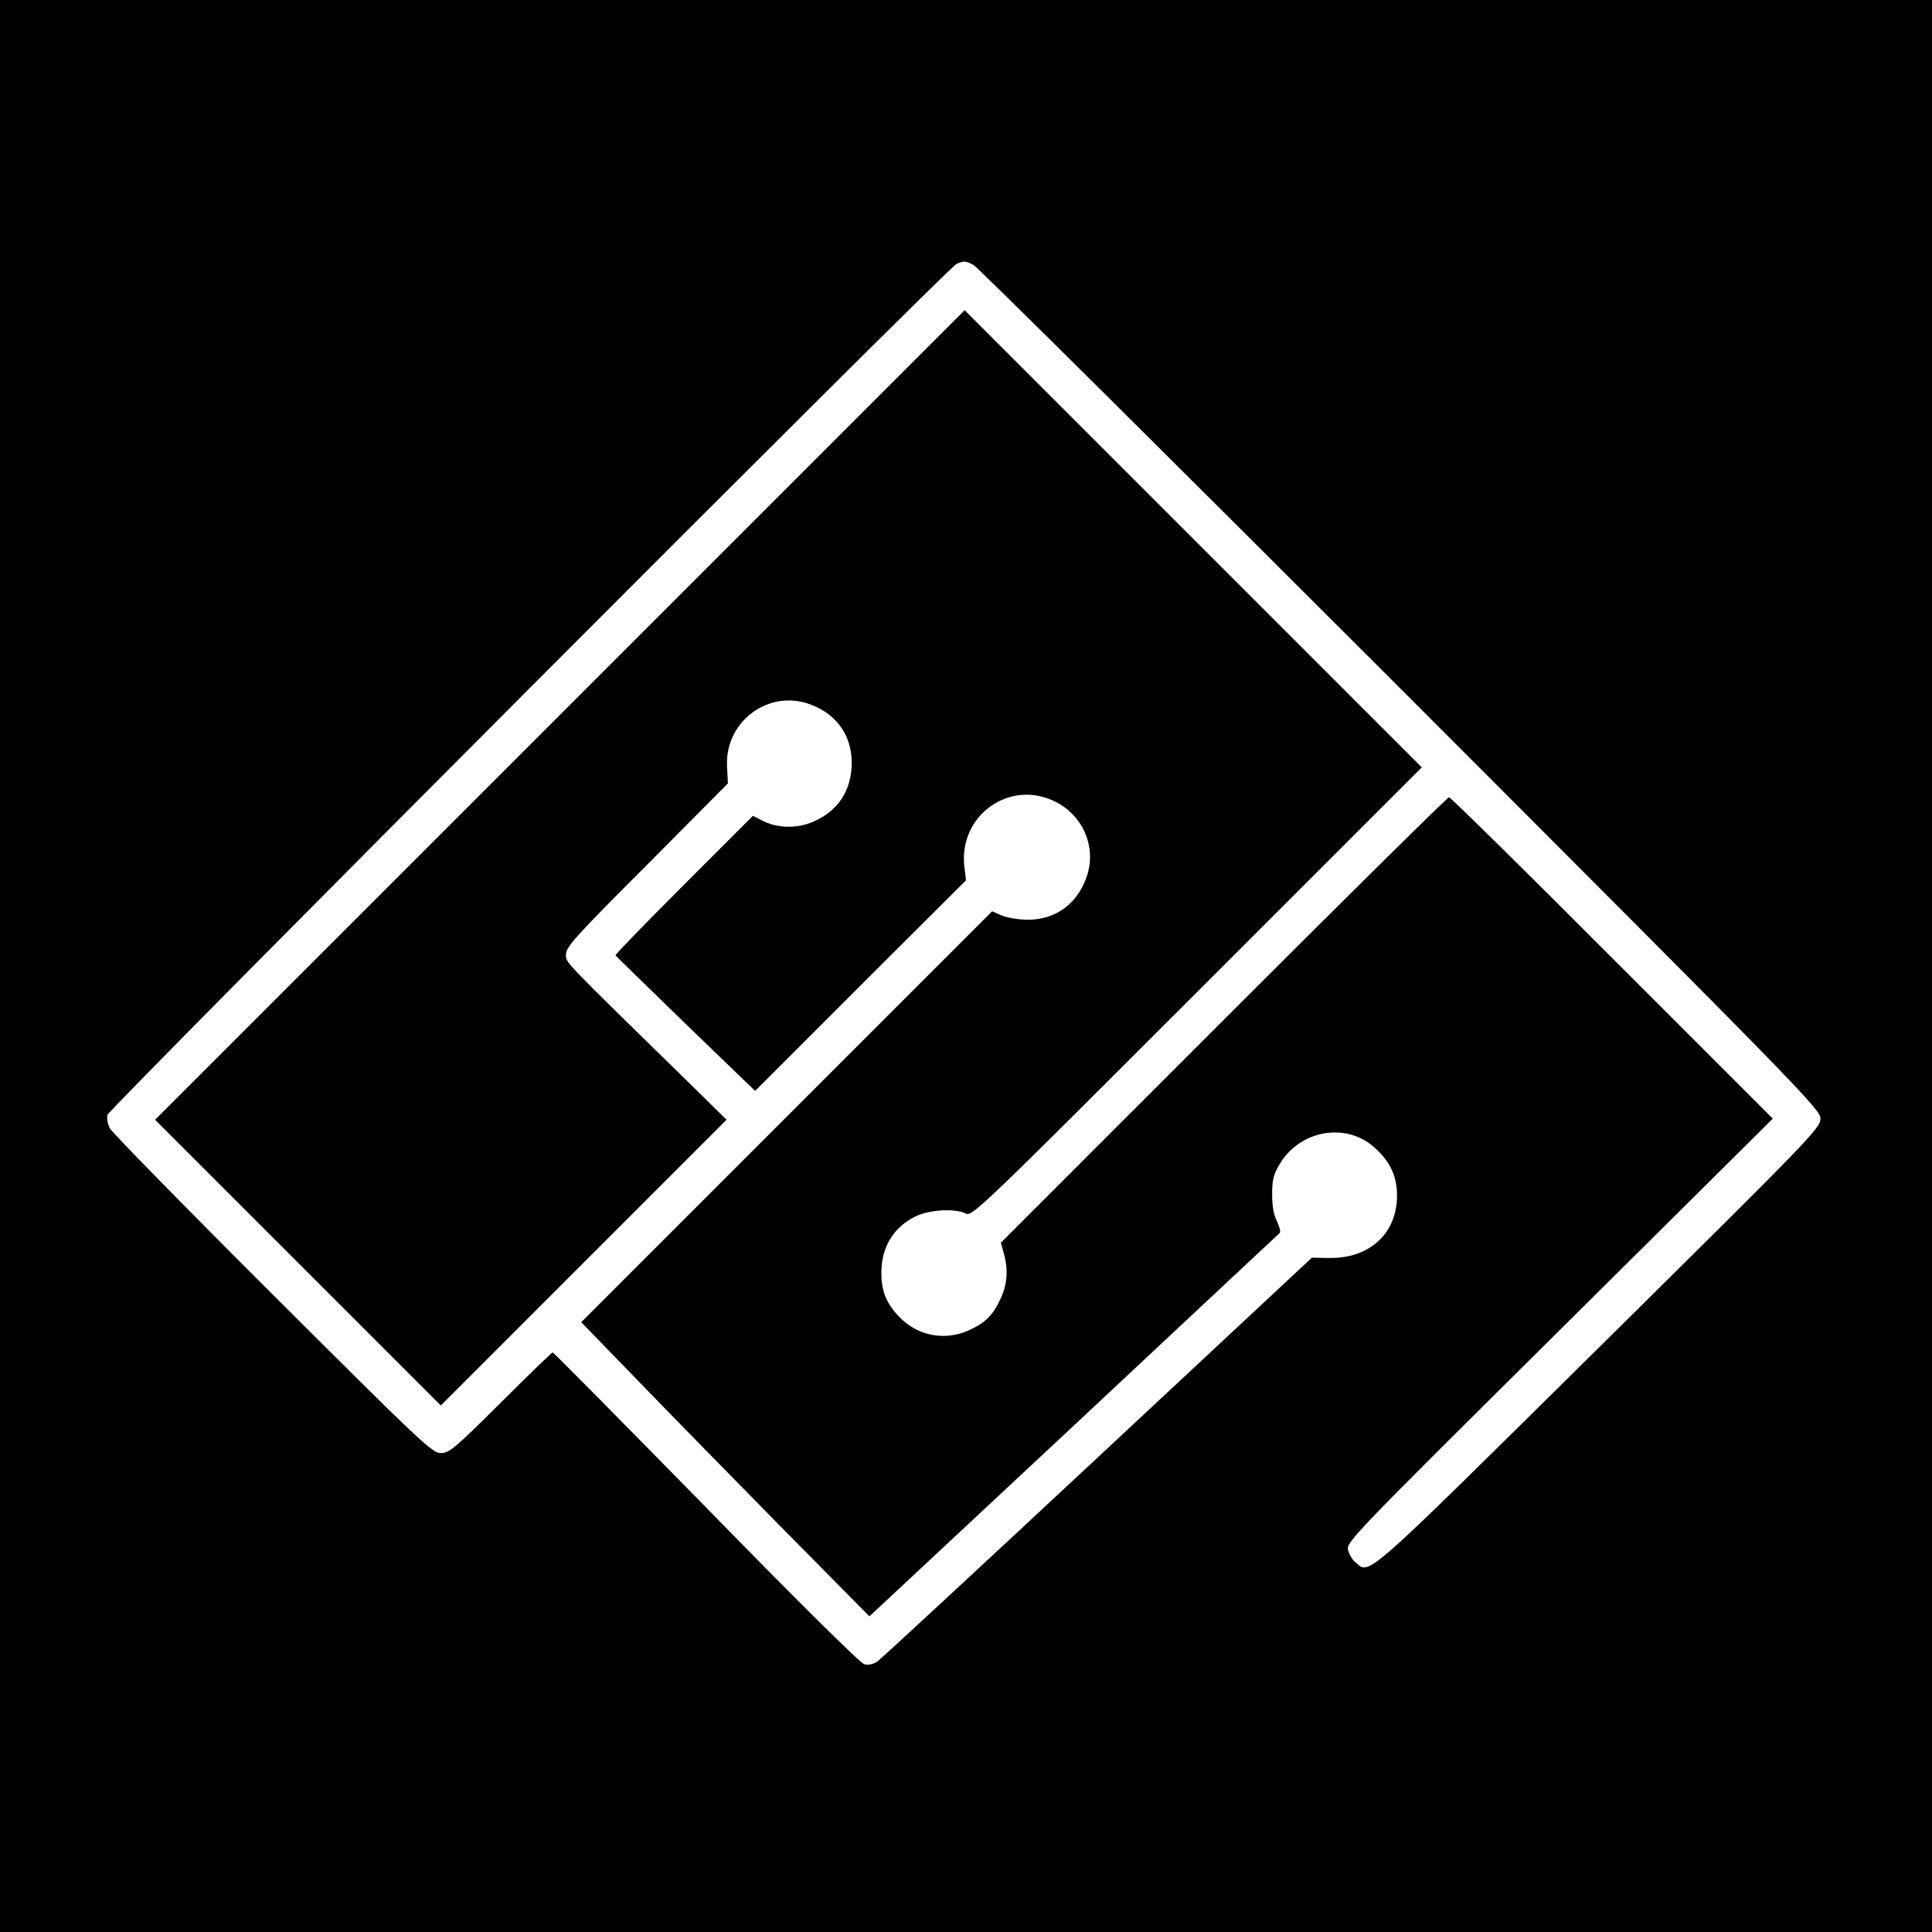 <?xml version="1.0" standalone="no"?>
<!DOCTYPE svg PUBLIC "-//W3C//DTD SVG 20010904//EN"
 "http://www.w3.org/TR/2001/REC-SVG-20010904/DTD/svg10.dtd">
<svg version="1.0" xmlns="http://www.w3.org/2000/svg"
 width="710pt" height="710pt" viewBox="0 0 710 710"
 preserveAspectRatio="xMidYMid meet">
<g transform="translate(0,710) scale(0.1,-0.1)"
fill="#000000" stroke="none">
<path d="M0 3550 l0 -3550 3550 0 3550 0 0 3550 0 3550 -3550 0 -3550 0 0
-3550z m3578 2576 c15 -8 721 -709 1570 -1558 1481 -1482 1542 -1545 1542
-1579 0 -35 -34 -70 -816 -843 -873 -863 -839 -833 -892 -788 -12 9 -24 30
-28 46 -7 29 22 58 777 807 l784 778 -590 590 c-324 325 -594 591 -600 591 -6
0 -378 -368 -828 -818 l-819 -819 11 -39 c17 -61 13 -115 -13 -169 -28 -60
-56 -87 -116 -114 -82 -37 -175 -23 -241 36 -56 51 -80 102 -80 172 -1 97 44
171 126 211 51 25 148 30 185 10 22 -12 67 32 849 814 l826 826 -840 840 -840
840 -1487 -1487 -1488 -1488 525 -525 525 -525 525 525 525 525 -127 125
c-486 475 -463 451 -463 483 0 27 38 69 298 329 l297 299 -3 60 c-10 159 139
279 289 236 106 -32 169 -113 169 -220 0 -101 -50 -178 -142 -217 -60 -26
-133 -24 -188 5 l-33 17 -253 -253 c-140 -140 -253 -256 -252 -260 2 -3 118
-116 258 -252 l255 -246 387 387 388 387 -6 50 c-22 188 166 323 334 239 100
-50 149 -160 119 -265 -32 -106 -113 -169 -220 -169 -32 0 -74 7 -94 15 l-37
16 -755 -755 -755 -755 197 -203 c108 -112 346 -355 529 -541 l333 -337 750
700 c413 386 753 705 758 709 4 4 -1 23 -10 42 -12 22 -18 57 -18 100 0 56 5
73 30 115 76 122 243 150 346 57 59 -53 83 -106 83 -178 -1 -138 -100 -229
-246 -228 l-67 1 -788 -735 c-433 -404 -798 -742 -810 -750 -14 -9 -33 -13
-47 -9 -14 3 -256 243 -581 576 -307 313 -561 570 -564 570 -3 0 -89 -83 -191
-185 -169 -168 -189 -185 -220 -185 -32 0 -74 40 -618 583 -321 320 -590 595
-598 610 -9 16 -12 38 -9 50 8 25 3089 3114 3120 3127 28 12 33 12 63 -4z"/>
</g>
</svg>
